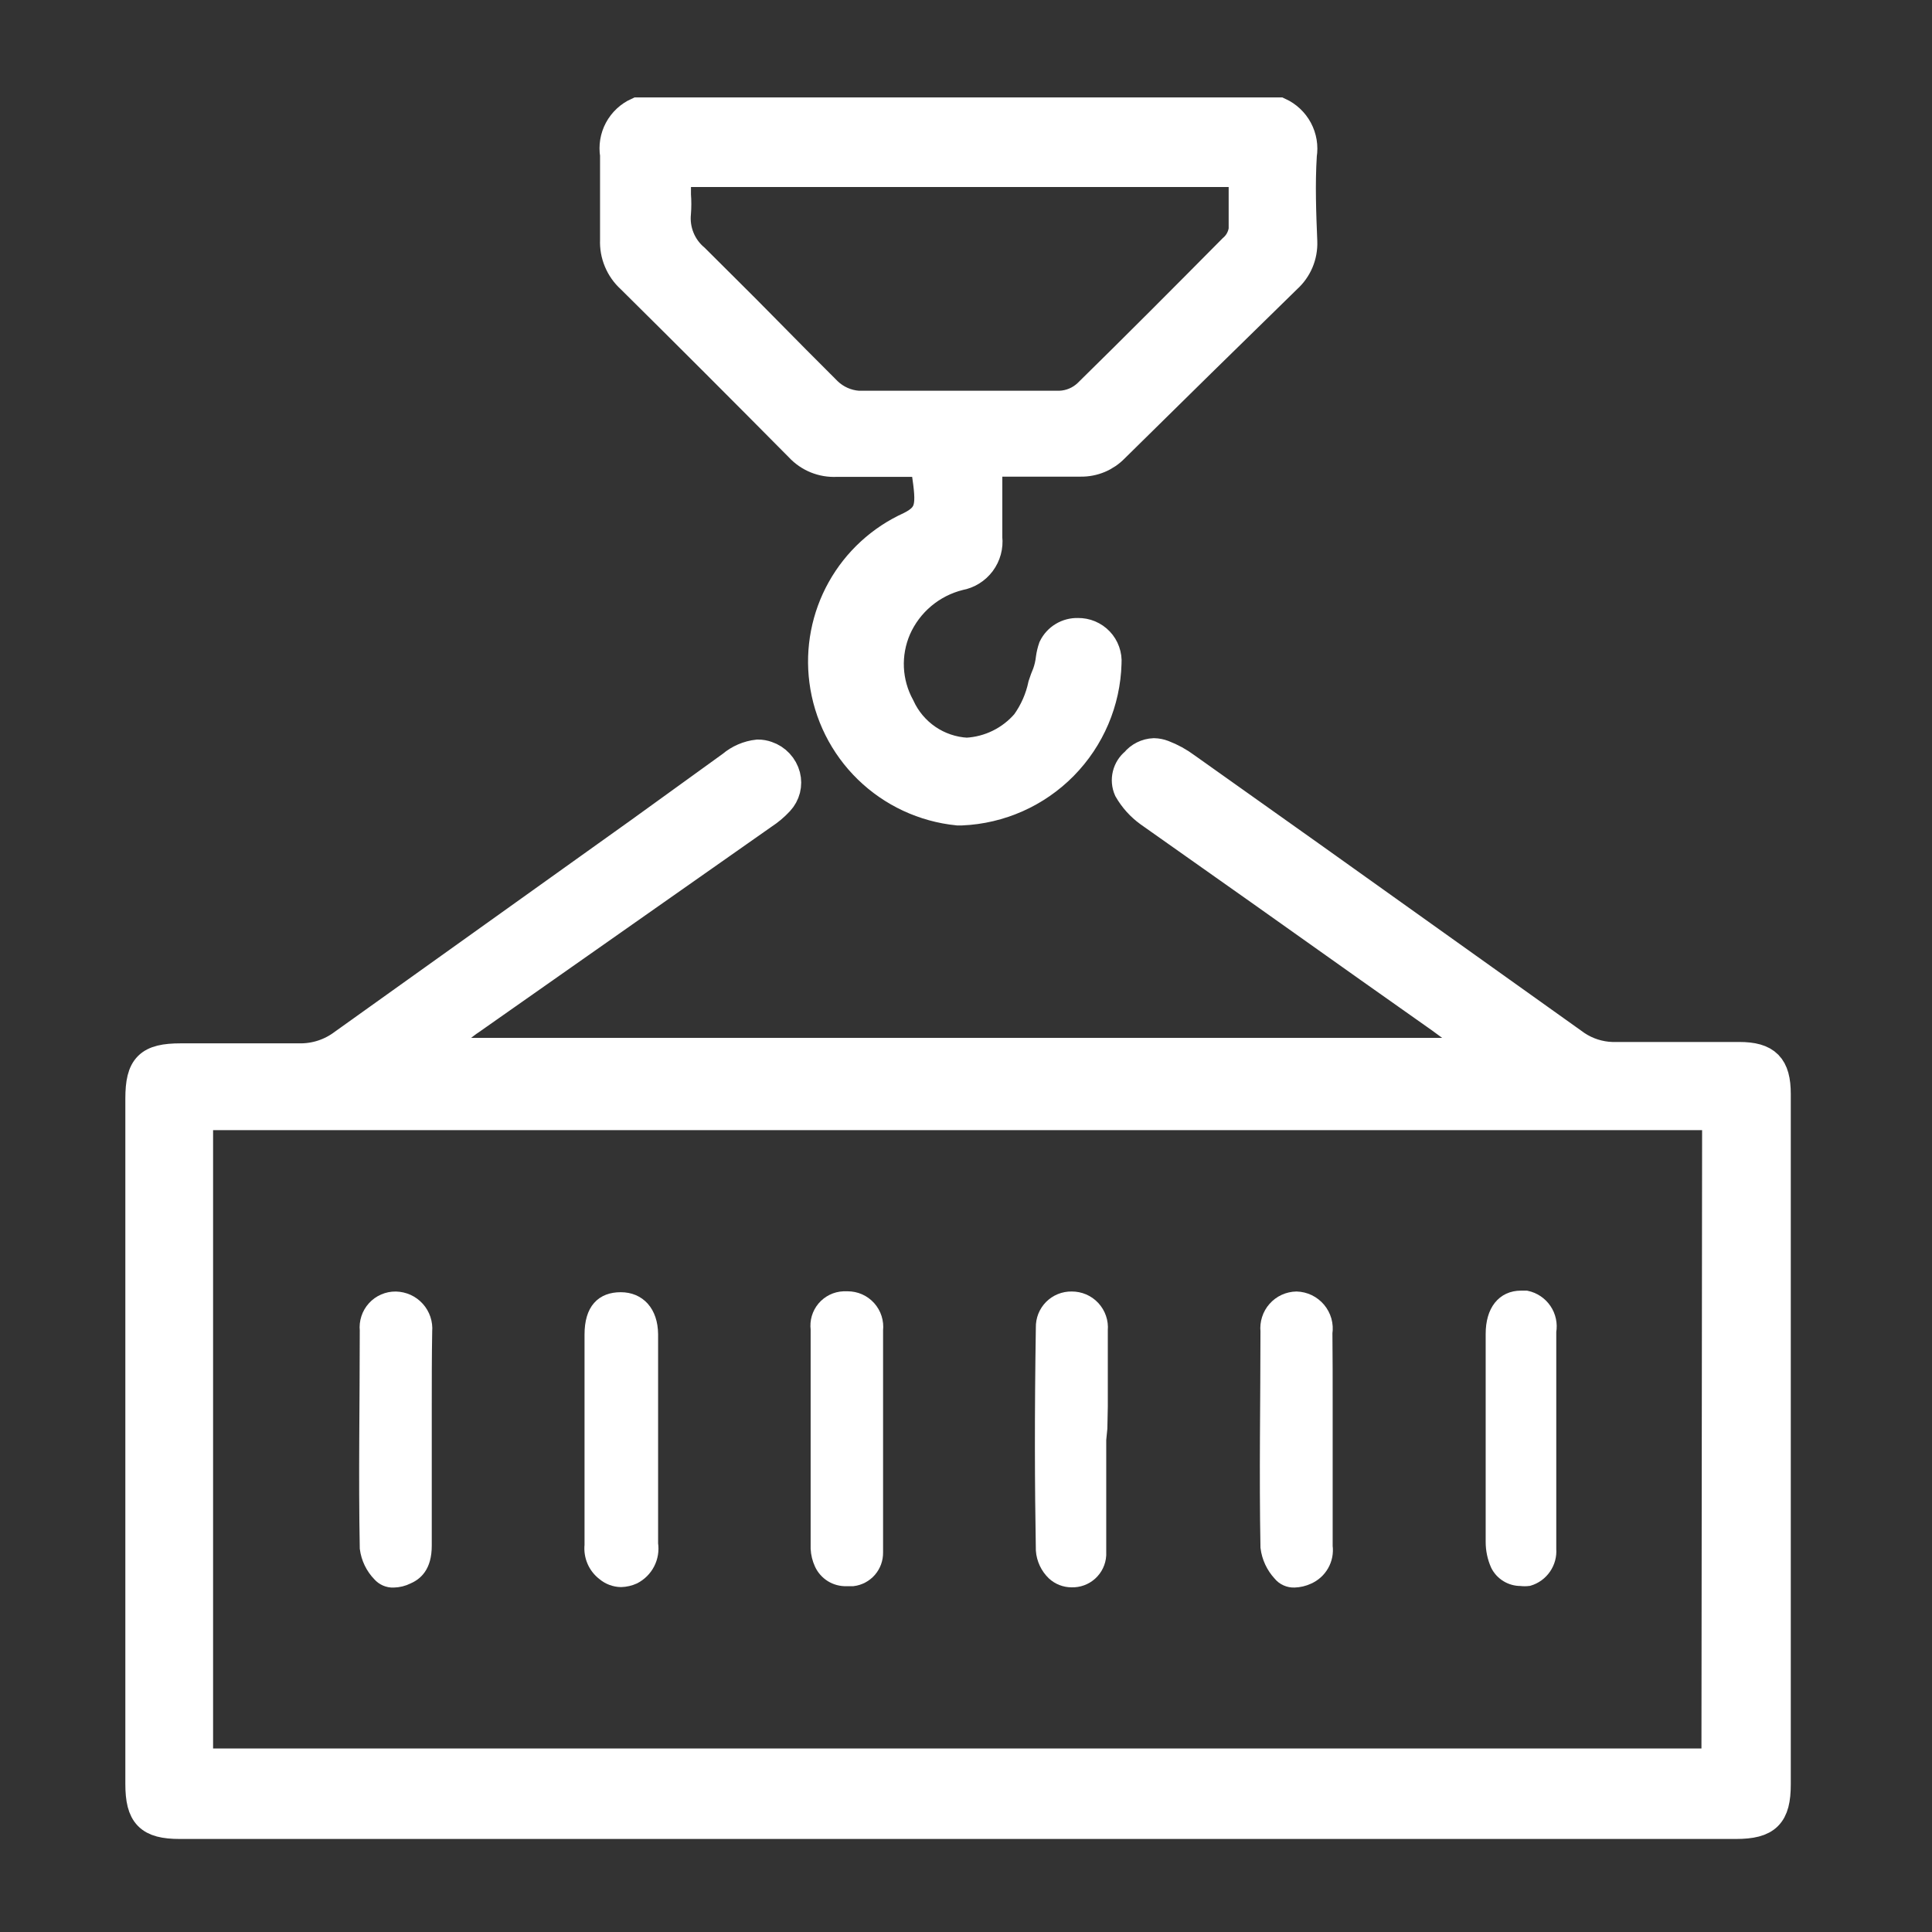 <svg width="65" height="65" viewBox="0 0 65 65" fill="none" xmlns="http://www.w3.org/2000/svg">
<rect x="0" y="0" width="65" height="65" fill="#333333" stroke="none"/>
<path d="M43.804 5.215C43.851 4.925 43.801 4.627 43.662 4.367C43.523 4.108 43.303 3.901 43.035 3.778H21.456C21.188 3.898 20.968 4.104 20.828 4.362C20.689 4.621 20.64 4.918 20.688 5.208C20.688 6.038 20.688 6.921 20.688 8.074C20.677 8.316 20.72 8.556 20.813 8.779C20.906 9.003 21.047 9.203 21.226 9.365C23.131 11.251 25.024 13.144 26.905 15.044C27.061 15.212 27.252 15.344 27.464 15.43C27.677 15.516 27.905 15.555 28.134 15.544H29.21H31.116L31.17 15.874C31.331 16.981 31.347 17.35 30.624 17.711C29.649 18.151 28.841 18.892 28.319 19.826C27.797 20.76 27.59 21.837 27.727 22.898C27.872 24.028 28.396 25.075 29.212 25.869C30.029 26.663 31.09 27.157 32.223 27.271H32.353C33.643 27.215 34.863 26.673 35.769 25.753C36.674 24.833 37.198 23.605 37.233 22.314C37.243 22.182 37.225 22.05 37.18 21.925C37.136 21.8 37.066 21.686 36.975 21.59C36.884 21.494 36.773 21.418 36.651 21.366C36.529 21.315 36.398 21.29 36.265 21.292C36.093 21.287 35.923 21.331 35.776 21.42C35.629 21.508 35.511 21.637 35.435 21.792C35.395 21.907 35.367 22.025 35.35 22.145C35.331 22.318 35.293 22.488 35.235 22.653C35.181 22.776 35.135 22.906 35.089 23.044C34.991 23.51 34.797 23.949 34.52 24.336C34.271 24.626 33.966 24.863 33.622 25.032C33.279 25.201 32.905 25.299 32.522 25.319C32.044 25.292 31.582 25.135 31.186 24.864C30.791 24.593 30.477 24.219 30.278 23.782C30.058 23.381 29.933 22.936 29.911 22.479C29.89 22.022 29.974 21.566 30.155 21.146C30.349 20.706 30.641 20.317 31.008 20.008C31.376 19.699 31.81 19.478 32.276 19.363C32.565 19.311 32.823 19.151 32.999 18.915C33.174 18.68 33.254 18.387 33.222 18.095C33.222 17.619 33.222 17.135 33.222 16.635V15.536H36.365C36.574 15.539 36.781 15.498 36.974 15.418C37.167 15.337 37.342 15.218 37.487 15.068C39.418 13.162 41.355 11.261 43.297 9.365C43.469 9.21 43.605 9.019 43.696 8.805C43.786 8.591 43.828 8.36 43.819 8.128C43.781 7.19 43.742 6.207 43.804 5.215ZM41.837 6.583C41.837 6.968 41.837 7.352 41.837 7.721C41.803 7.978 41.674 8.214 41.475 8.382C39.862 10.011 38.24 11.64 36.603 13.246C36.346 13.492 36.006 13.635 35.65 13.646H32.254H28.872C28.483 13.618 28.116 13.455 27.835 13.185C27.112 12.462 26.39 11.74 25.675 11.01C24.96 10.28 24.138 9.473 23.37 8.704C23.149 8.518 22.976 8.281 22.868 8.013C22.759 7.745 22.718 7.455 22.747 7.167C22.763 6.965 22.763 6.762 22.747 6.56V5.792H41.837V6.583Z" fill="white"/>
<path d="M43.804 5.215C43.851 4.925 43.801 4.627 43.662 4.367C43.523 4.108 43.303 3.901 43.035 3.778H21.456C21.188 3.898 20.968 4.104 20.828 4.362C20.689 4.621 20.64 4.918 20.688 5.208C20.688 6.038 20.688 6.921 20.688 8.074C20.677 8.316 20.72 8.556 20.813 8.779C20.906 9.003 21.047 9.203 21.226 9.365C23.131 11.251 25.024 13.144 26.905 15.044C27.061 15.212 27.252 15.344 27.464 15.43C27.677 15.516 27.905 15.555 28.134 15.544H29.21H31.116L31.17 15.874C31.331 16.981 31.347 17.35 30.624 17.711C29.649 18.151 28.841 18.892 28.319 19.826C27.797 20.76 27.59 21.837 27.727 22.898C27.872 24.028 28.396 25.075 29.212 25.869C30.029 26.663 31.09 27.157 32.223 27.271H32.353C33.643 27.215 34.863 26.673 35.769 25.753C36.674 24.833 37.198 23.605 37.233 22.314C37.243 22.182 37.225 22.05 37.18 21.925C37.136 21.8 37.066 21.686 36.975 21.59C36.884 21.494 36.773 21.418 36.651 21.366C36.529 21.315 36.398 21.29 36.265 21.292C36.093 21.287 35.923 21.331 35.776 21.42C35.629 21.508 35.511 21.637 35.435 21.792C35.395 21.907 35.367 22.025 35.35 22.145C35.331 22.318 35.293 22.488 35.235 22.653C35.181 22.776 35.135 22.906 35.089 23.044C34.991 23.51 34.797 23.949 34.52 24.336C34.271 24.626 33.966 24.863 33.622 25.032C33.279 25.201 32.905 25.299 32.522 25.319C32.044 25.292 31.582 25.135 31.186 24.864C30.791 24.593 30.477 24.219 30.278 23.782C30.058 23.381 29.933 22.936 29.911 22.479C29.89 22.022 29.974 21.566 30.155 21.146C30.349 20.706 30.641 20.317 31.008 20.008C31.376 19.699 31.81 19.478 32.276 19.363C32.565 19.311 32.823 19.151 32.999 18.915C33.174 18.68 33.254 18.387 33.222 18.095C33.222 17.619 33.222 17.135 33.222 16.635V15.536H36.365C36.574 15.539 36.781 15.498 36.974 15.418C37.167 15.337 37.342 15.218 37.487 15.068C39.418 13.162 41.355 11.261 43.297 9.365C43.469 9.21 43.605 9.019 43.696 8.805C43.786 8.591 43.828 8.36 43.819 8.128C43.781 7.19 43.742 6.207 43.804 5.215ZM41.837 6.583C41.837 6.968 41.837 7.352 41.837 7.721C41.803 7.978 41.674 8.214 41.475 8.382C39.862 10.011 38.24 11.64 36.603 13.246C36.346 13.492 36.006 13.635 35.65 13.646H32.254H28.872C28.483 13.618 28.116 13.455 27.835 13.185C27.112 12.462 26.39 11.74 25.675 11.01C24.96 10.28 24.138 9.473 23.37 8.704C23.149 8.518 22.976 8.281 22.868 8.013C22.759 7.745 22.718 7.455 22.747 7.167C22.763 6.965 22.763 6.762 22.747 6.56V5.792H41.837V6.583Z" fill="white" stroke="white"/>
<path d="M58.512 35.556H56.137C55.499 35.556 54.861 35.556 54.231 35.556C53.804 35.542 53.389 35.409 53.032 35.172L44.11 28.809L39.899 25.819C39.663 25.643 39.405 25.501 39.13 25.396C39.032 25.358 38.928 25.338 38.823 25.335C38.701 25.34 38.583 25.371 38.474 25.425C38.365 25.479 38.269 25.556 38.193 25.65C38.061 25.756 37.968 25.902 37.928 26.066C37.887 26.23 37.902 26.402 37.97 26.557C38.144 26.859 38.379 27.121 38.661 27.325C41.141 29.072 43.603 30.814 46.047 32.551L48.475 34.265L48.852 34.542L50.004 35.418H14.361L15.499 34.557C15.622 34.465 15.714 34.388 15.822 34.319L25.674 27.402C25.871 27.274 26.052 27.122 26.212 26.949C26.316 26.837 26.39 26.701 26.428 26.554C26.465 26.406 26.465 26.251 26.427 26.104C26.386 25.949 26.308 25.808 26.199 25.691C26.091 25.575 25.955 25.486 25.804 25.435C25.706 25.399 25.602 25.381 25.497 25.381C25.174 25.416 24.869 25.547 24.621 25.758L21.547 27.979C18.212 30.361 14.882 32.741 11.556 35.118C11.13 35.44 10.608 35.611 10.073 35.602C9.489 35.602 8.897 35.602 8.313 35.602H6.085C5.009 35.602 4.717 35.894 4.717 36.962V60.017C4.717 61.055 5.024 61.37 6.046 61.37H58.404C59.434 61.37 59.749 61.055 59.749 60.033V36.809C59.749 35.886 59.426 35.556 58.512 35.556ZM57.743 59.326H6.669V37.523H57.766L57.743 59.326Z" fill="white"/>
<path d="M58.512 35.556H56.137C55.499 35.556 54.861 35.556 54.231 35.556C53.804 35.542 53.389 35.409 53.032 35.172L44.11 28.809L39.899 25.819C39.663 25.643 39.405 25.501 39.13 25.396C39.032 25.358 38.928 25.338 38.823 25.335C38.701 25.34 38.583 25.371 38.474 25.425C38.365 25.479 38.269 25.556 38.193 25.65C38.061 25.756 37.968 25.902 37.928 26.066C37.887 26.23 37.902 26.402 37.97 26.557C38.144 26.859 38.379 27.121 38.661 27.325C41.141 29.072 43.603 30.814 46.047 32.551L48.475 34.265L48.852 34.542L50.004 35.418H14.361L15.499 34.557C15.622 34.465 15.714 34.388 15.822 34.319L25.674 27.402C25.871 27.274 26.052 27.122 26.212 26.949C26.316 26.837 26.39 26.701 26.428 26.554C26.465 26.406 26.465 26.251 26.427 26.104C26.386 25.949 26.308 25.808 26.199 25.691C26.091 25.575 25.955 25.486 25.804 25.435C25.706 25.399 25.602 25.381 25.497 25.381C25.174 25.416 24.869 25.547 24.621 25.758L21.547 27.979C18.212 30.361 14.882 32.741 11.556 35.118C11.13 35.44 10.608 35.611 10.073 35.602C9.489 35.602 8.897 35.602 8.313 35.602H6.085C5.009 35.602 4.717 35.894 4.717 36.962V60.017C4.717 61.055 5.024 61.37 6.046 61.37H58.404C59.434 61.37 59.749 61.055 59.749 60.033V36.809C59.749 35.886 59.426 35.556 58.512 35.556ZM57.743 59.326H6.669V37.523H57.766L57.743 59.326Z" fill="white" stroke="white"/>
<path d="M14.276 47.33V49.458C14.276 50.304 14.276 51.149 14.276 52.002C14.276 52.701 13.968 52.932 13.707 53.047C13.561 53.12 13.401 53.159 13.238 53.162C13.151 53.166 13.065 53.149 12.985 53.115C12.905 53.08 12.834 53.028 12.777 52.963C12.545 52.724 12.397 52.417 12.354 52.087C12.308 49.666 12.354 47.237 12.354 44.755C12.34 44.621 12.355 44.486 12.397 44.358C12.439 44.23 12.507 44.112 12.598 44.013C12.689 43.913 12.8 43.834 12.923 43.781C13.047 43.727 13.18 43.7 13.315 43.702C13.452 43.705 13.586 43.736 13.711 43.792C13.835 43.849 13.947 43.931 14.038 44.032C14.13 44.134 14.199 44.253 14.243 44.383C14.286 44.513 14.303 44.65 14.291 44.786C14.276 45.616 14.276 46.484 14.276 47.33Z" fill="white"/>
<path d="M14.276 47.33V49.458C14.276 50.304 14.276 51.149 14.276 52.002C14.276 52.701 13.968 52.932 13.707 53.047C13.561 53.12 13.401 53.159 13.238 53.162C13.151 53.166 13.065 53.149 12.985 53.115C12.905 53.08 12.834 53.028 12.777 52.963C12.545 52.724 12.397 52.417 12.354 52.087C12.308 49.666 12.354 47.237 12.354 44.755C12.34 44.621 12.355 44.486 12.397 44.358C12.439 44.23 12.507 44.112 12.598 44.013C12.689 43.913 12.8 43.834 12.923 43.781C13.047 43.727 13.18 43.7 13.315 43.702C13.452 43.705 13.586 43.736 13.711 43.792C13.835 43.849 13.947 43.931 14.038 44.032C14.13 44.134 14.199 44.253 14.243 44.383C14.286 44.513 14.303 44.65 14.291 44.786C14.276 45.616 14.276 46.484 14.276 47.33Z" fill="white" stroke="white" stroke-width="0.5"/>
<path d="M44.586 47.313V49.457C44.586 50.31 44.586 51.163 44.586 52.024C44.614 52.236 44.572 52.451 44.466 52.637C44.361 52.822 44.198 52.969 44.002 53.054C43.86 53.12 43.706 53.156 43.549 53.161C43.458 53.165 43.368 53.147 43.285 53.11C43.202 53.073 43.129 53.017 43.072 52.946C42.844 52.7 42.698 52.388 42.657 52.055C42.611 49.58 42.657 47.106 42.657 44.785C42.643 44.649 42.658 44.513 42.7 44.383C42.741 44.254 42.809 44.134 42.9 44.032C42.99 43.93 43.1 43.848 43.224 43.791C43.348 43.734 43.482 43.704 43.618 43.701C43.759 43.705 43.898 43.739 44.025 43.8C44.152 43.862 44.265 43.95 44.356 44.058C44.446 44.166 44.513 44.292 44.552 44.428C44.59 44.564 44.599 44.706 44.578 44.846C44.586 45.615 44.586 46.475 44.586 47.313Z" fill="white"/>
<path d="M44.586 47.313V49.457C44.586 50.31 44.586 51.163 44.586 52.024C44.614 52.236 44.572 52.451 44.466 52.637C44.361 52.822 44.198 52.969 44.002 53.054C43.86 53.12 43.706 53.156 43.549 53.161C43.458 53.165 43.368 53.147 43.285 53.11C43.202 53.073 43.129 53.017 43.072 52.946C42.844 52.7 42.698 52.388 42.657 52.055C42.611 49.58 42.657 47.106 42.657 44.785C42.643 44.649 42.658 44.513 42.7 44.383C42.741 44.254 42.809 44.134 42.9 44.032C42.99 43.93 43.1 43.848 43.224 43.791C43.348 43.734 43.482 43.704 43.618 43.701C43.759 43.705 43.898 43.739 44.025 43.8C44.152 43.862 44.265 43.95 44.356 44.058C44.446 44.166 44.513 44.292 44.552 44.428C44.59 44.564 44.599 44.706 44.578 44.846C44.586 45.615 44.586 46.475 44.586 47.313Z" fill="white" stroke="white" stroke-width="0.5"/>
<path d="M52.109 44.794V49.566C52.109 50.419 52.109 51.272 52.109 52.118C52.126 52.336 52.067 52.553 51.942 52.734C51.818 52.914 51.636 53.047 51.426 53.109C51.339 53.12 51.251 53.12 51.164 53.109C51.005 53.11 50.849 53.067 50.713 52.984C50.577 52.901 50.467 52.782 50.396 52.64C50.288 52.398 50.233 52.136 50.234 51.872C50.234 49.535 50.234 47.204 50.234 44.878C50.234 44.11 50.596 43.672 51.172 43.672H51.349C51.596 43.724 51.814 43.87 51.956 44.079C52.098 44.288 52.153 44.545 52.109 44.794Z" fill="white"/>
<path d="M52.109 44.794V49.566C52.109 50.419 52.109 51.272 52.109 52.118C52.126 52.336 52.067 52.553 51.942 52.734C51.818 52.914 51.636 53.047 51.426 53.109C51.339 53.12 51.251 53.12 51.164 53.109C51.005 53.11 50.849 53.067 50.713 52.984C50.577 52.901 50.467 52.782 50.396 52.64C50.288 52.398 50.233 52.136 50.234 51.872C50.234 49.535 50.234 47.204 50.234 44.878C50.234 44.11 50.596 43.672 51.172 43.672H51.349C51.596 43.724 51.814 43.87 51.956 44.079C52.098 44.288 52.153 44.545 52.109 44.794Z" fill="white" stroke="white" stroke-width="0.5"/>
<path d="M21.891 44.885C21.891 47.237 21.891 49.588 21.891 51.94C21.925 52.161 21.888 52.387 21.786 52.585C21.684 52.784 21.521 52.945 21.322 53.047C21.187 53.108 21.041 53.142 20.892 53.146C20.683 53.142 20.482 53.066 20.323 52.931C20.18 52.822 20.067 52.677 19.996 52.512C19.925 52.346 19.897 52.165 19.916 51.986V47.375C19.916 46.553 19.916 45.73 19.916 44.9C19.916 44.07 20.285 43.725 20.884 43.725C21.484 43.725 21.883 44.155 21.891 44.885Z" fill="white"/>
<path d="M21.891 44.885C21.891 47.237 21.891 49.588 21.891 51.94C21.925 52.161 21.888 52.387 21.786 52.585C21.684 52.784 21.521 52.945 21.322 53.047C21.187 53.108 21.041 53.142 20.892 53.146C20.683 53.142 20.482 53.066 20.323 52.931C20.18 52.822 20.067 52.677 19.996 52.512C19.925 52.346 19.897 52.165 19.916 51.986V47.375C19.916 46.553 19.916 45.73 19.916 44.9C19.916 44.07 20.285 43.725 20.884 43.725C21.484 43.725 21.883 44.155 21.891 44.885Z" fill="white" stroke="white" stroke-width="0.5"/>
<path d="M29.46 44.747C29.46 45.608 29.46 46.469 29.46 47.329V49.543C29.46 50.442 29.46 51.341 29.46 52.232C29.463 52.449 29.387 52.658 29.245 52.822C29.103 52.985 28.906 53.09 28.691 53.116H28.476C28.302 53.121 28.131 53.075 27.983 52.984C27.836 52.892 27.718 52.759 27.646 52.601C27.574 52.444 27.532 52.275 27.523 52.102V51.564C27.523 49.258 27.523 46.999 27.523 44.717C27.507 44.592 27.517 44.465 27.552 44.345C27.588 44.224 27.648 44.112 27.729 44.016C27.81 43.92 27.91 43.842 28.023 43.786C28.135 43.731 28.258 43.7 28.384 43.694H28.514C28.648 43.694 28.781 43.721 28.903 43.775C29.025 43.829 29.135 43.909 29.224 44.008C29.313 44.108 29.381 44.225 29.421 44.352C29.462 44.48 29.475 44.614 29.46 44.747Z" fill="white"/>
<path d="M29.46 44.747C29.46 45.608 29.46 46.469 29.46 47.329V49.543C29.46 50.442 29.46 51.341 29.46 52.232C29.463 52.449 29.387 52.658 29.245 52.822C29.103 52.985 28.906 53.09 28.691 53.116H28.476C28.302 53.121 28.131 53.075 27.983 52.984C27.836 52.892 27.718 52.759 27.646 52.601C27.574 52.444 27.532 52.275 27.523 52.102V51.564C27.523 49.258 27.523 46.999 27.523 44.717C27.507 44.592 27.517 44.465 27.552 44.345C27.588 44.224 27.648 44.112 27.729 44.016C27.81 43.92 27.91 43.842 28.023 43.786C28.135 43.731 28.258 43.7 28.384 43.694H28.514C28.648 43.694 28.781 43.721 28.903 43.775C29.025 43.829 29.135 43.909 29.224 44.008C29.313 44.108 29.381 44.225 29.421 44.352C29.462 44.48 29.475 44.614 29.46 44.747Z" fill="white" stroke="white" stroke-width="0.5"/>
<path d="M37.006 48.051L36.968 48.435C36.968 48.827 36.968 49.204 36.968 49.626C36.968 50.51 36.968 51.432 36.968 52.324C36.954 52.554 36.85 52.77 36.679 52.925C36.508 53.08 36.284 53.162 36.053 53.154C35.834 53.154 35.622 53.072 35.461 52.923C35.25 52.721 35.121 52.447 35.1 52.155C35.062 49.972 35.054 47.59 35.1 44.662C35.097 44.536 35.12 44.41 35.166 44.292C35.213 44.175 35.283 44.068 35.372 43.978C35.461 43.889 35.567 43.818 35.684 43.77C35.801 43.723 35.927 43.699 36.053 43.701C36.187 43.7 36.32 43.726 36.444 43.779C36.567 43.832 36.678 43.91 36.769 44.009C36.86 44.108 36.93 44.224 36.973 44.351C37.017 44.478 37.033 44.613 37.021 44.746C37.021 45.599 37.021 46.46 37.021 47.321L37.006 48.051Z" fill="white"/>
<path d="M37.006 48.051L36.968 48.435C36.968 48.827 36.968 49.204 36.968 49.626C36.968 50.51 36.968 51.432 36.968 52.324C36.954 52.554 36.85 52.77 36.679 52.925C36.508 53.08 36.284 53.162 36.053 53.154C35.834 53.154 35.622 53.072 35.461 52.923C35.25 52.721 35.121 52.447 35.1 52.155C35.062 49.972 35.054 47.59 35.1 44.662C35.097 44.536 35.12 44.41 35.166 44.292C35.213 44.175 35.283 44.068 35.372 43.978C35.461 43.889 35.567 43.818 35.684 43.77C35.801 43.723 35.927 43.699 36.053 43.701C36.187 43.7 36.32 43.726 36.444 43.779C36.567 43.832 36.678 43.91 36.769 44.009C36.86 44.108 36.93 44.224 36.973 44.351C37.017 44.478 37.033 44.613 37.021 44.746C37.021 45.599 37.021 46.46 37.021 47.321L37.006 48.051Z" fill="white" stroke="white" stroke-width="0.5"/>
</svg>
